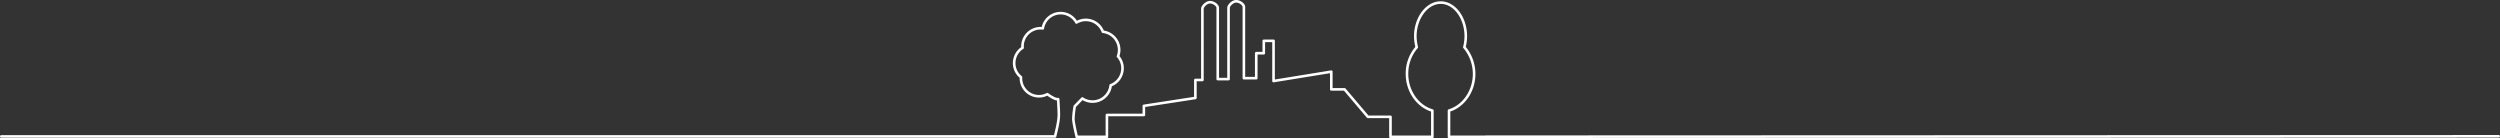 <svg xmlns="http://www.w3.org/2000/svg" viewBox="0 0 1922 106.2"><rect x="0" y="0" width="1922" height="106.2" fill="#333333" stroke="none"/><title>FCT</title><g id="nst"><path d="M1921,104.8l-778.7.3v.1H1114V85c11.1-3.3,19.3-14.8,19.3-28.2a31.854,31.854,0,0,0-7.5-20.5,35.154,35.154,0,0,0,1.1-8.4c0-14.2-8.7-25.9-19.3-25.9s-19.5,11.8-19.5,25.9a35.154,35.154,0,0,0,1.1,8.4,30.667,30.667,0,0,0-7.5,20.5c0,13.5,8.4,25,19.5,28.2v20.2H1069V89.8h-17.4l-17.9-21.1h-10.2V55.1l-44.4,7.2V31.4h-7.5v9.5h-5.8V60.1h-9.5V5.3c0-1.8-3-4.3-5.9-4.3s-5.9,3.3-5.9,5V60.8h-8.3V6c0-1.8-3-4.3-5.9-4.3s-5.9,3.3-5.9,5V61.5H919V75.3l-39.6,6.1v7H851v16.8H827.8s-2.5-10.3-2.6-13.7a63.388,63.388,0,0,1,1.1-9.8l5.8-6a14.035,14.035,0,0,0,21.8-10.1A14.024,14.024,0,0,0,863,52.5a13.651,13.651,0,0,0-3.5-9.2,13.477,13.477,0,0,0,.9-5h0a14.06,14.06,0,0,0-12.5-13.9,14.024,14.024,0,0,0-13.1-9.1,13.683,13.683,0,0,0-7.2,2,13.9,13.9,0,0,0-25.9,4.5,9.7,9.7,0,0,0-1.7-.1,13.87,13.87,0,0,0-13.9,13.9,4.1,4.1,0,0,0,.1,1.1,13.951,13.951,0,0,0-6.5,11.8,13.609,13.609,0,0,0,5.2,10.8v.8a13.84,13.84,0,0,0,20.3,12.3c2.7,1.9,6.5,4.3,8.3,3.8,0,0,.7,10.6.5,13.3-.3,5.1-1.8,10.8-2.9,15.4H1" style="fill:none;stroke:#fff;stroke-linecap:round;stroke-linejoin:round;stroke-width:2px"/></g></svg>